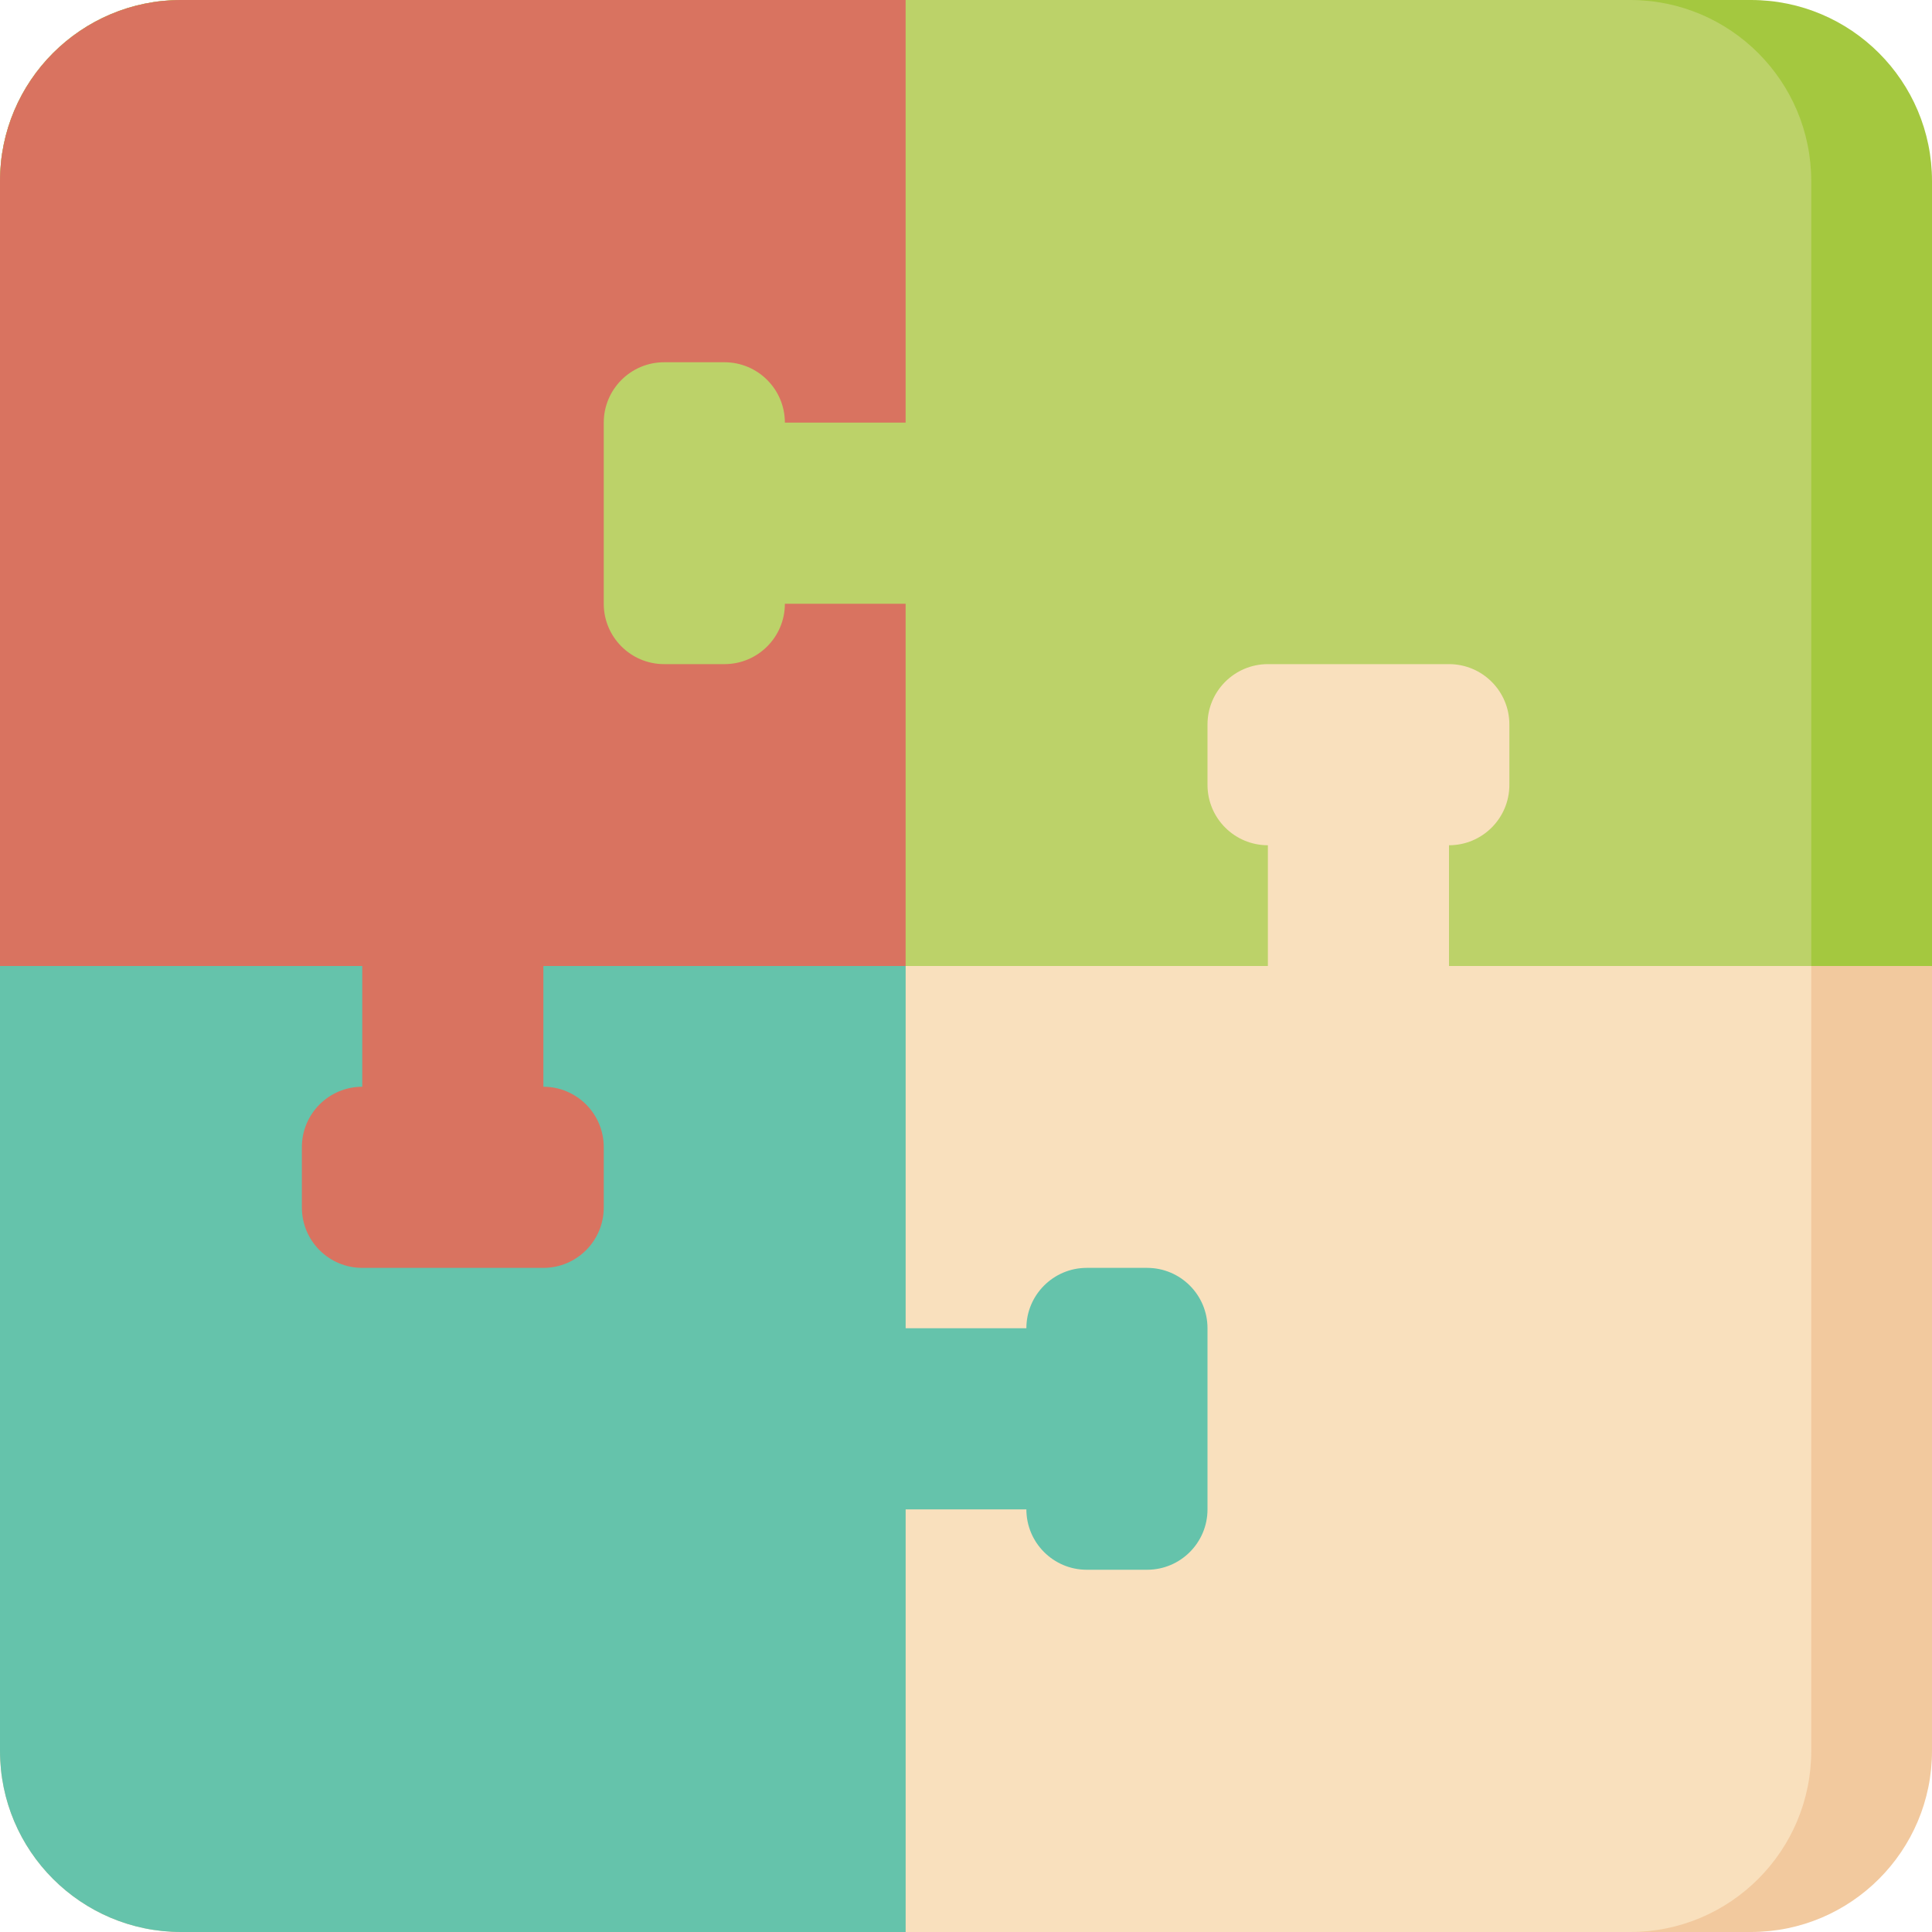 <?xml version="1.0" encoding="utf-8"?>
<svg version="1.1" id="Uploaded to svgrepo.com" xmlns="http://www.w3.org/2000/svg" xmlns:xlink="http://www.w3.org/1999/xlink" 
	 width="800px" height="800px" viewBox="0 0 32 32" xml:space="preserve">
<style type="text/css">
	.cubies_zesentwintig{fill:#65C3AB;}
	.cubies_tweeentwintig{fill:#D97360;}
	.cubies_twintig{fill:#F9E0BD;}
	.cubies_negentien{fill:#F2C99E;}
	.cubies_dertien{fill:#A4C83F;}
	.cubies_veertien{fill:#BCD269;}
	.st0{fill:#C9483A;}
	.st1{fill:#EDB57E;}
	.st2{fill:#98D3BC;}
	.st3{fill:#E3D4C0;}
	.st4{fill:#FFF2DF;}
	.st5{fill:#CCE2CD;}
	.st6{fill:#4C4842;}
	.st7{fill:#67625D;}
	.st8{fill:#EDEAE5;}
	.st9{fill:#C9C6C0;}
	.st10{fill:#837F79;}
	.st11{fill:#EC9B5A;}
	.st12{fill:#2EB39A;}
	.st13{fill:#725A48;}
	.st14{fill:#8E7866;}
	.st15{fill:#E69D8A;}
	.st16{fill:#65C3AB;}
	.st17{fill:#A5A29C;}
	.st18{fill:#D1DE8B;}
	.st19{fill:#E8E8B5;}
</style>
<g>
	<path class="cubies_dertien" d="M29,0L3,0C1.343,0,0,1.343,0,3l0,13h32V3C32,1.343,30.657,0,29,0z"/>
	<path class="cubies_negentien" d="M29,32H3c-1.657,0-3-1.343-3-3V16h32v13C32,30.657,30.657,32,29,32z"/>
	<path class="cubies_veertien" d="M30,16H0V3c0-1.657,1.343-3,3-3h24c1.657,0,3,1.343,3,3V16z"/>
	<path class="cubies_twintig" d="M15,16v16h12c1.657,0,3-1.343,3-3V16h-6v-2c0.552,0,1-0.448,1-1v-1c0-0.552-0.448-1-1-1h-3
		c-0.552,0-1,0.448-1,1v1c0,0.552,0.448,1,1,1v2H15z"/>
	<path class="cubies_zesentwintig" d="M15,16H0l0,13c0,1.657,1.343,3,3,3h12v-7h2c0,0.552,0.448,1,1,1h1c0.552,0,1-0.448,1-1v-3
		c0-0.552-0.448-1-1-1h-1c-0.552,0-1,0.448-1,1h-2V16z"/>
	<path class="cubies_tweeentwintig" d="M15,16v-6h-2c0,0.552-0.448,1-1,1h-1c-0.552,0-1-0.448-1-1V7c0-0.552,0.448-1,1-1h1
		c0.552,0,1,0.448,1,1h2V0H3C1.343,0,0,1.343,0,3v13h6v2c-0.552,0-1,0.448-1,1v1c0,0.552,0.448,1,1,1h3c0.552,0,1-0.448,1-1v-1
		c0-0.552-0.448-1-1-1v-2H15z"/>
</g>
</svg>